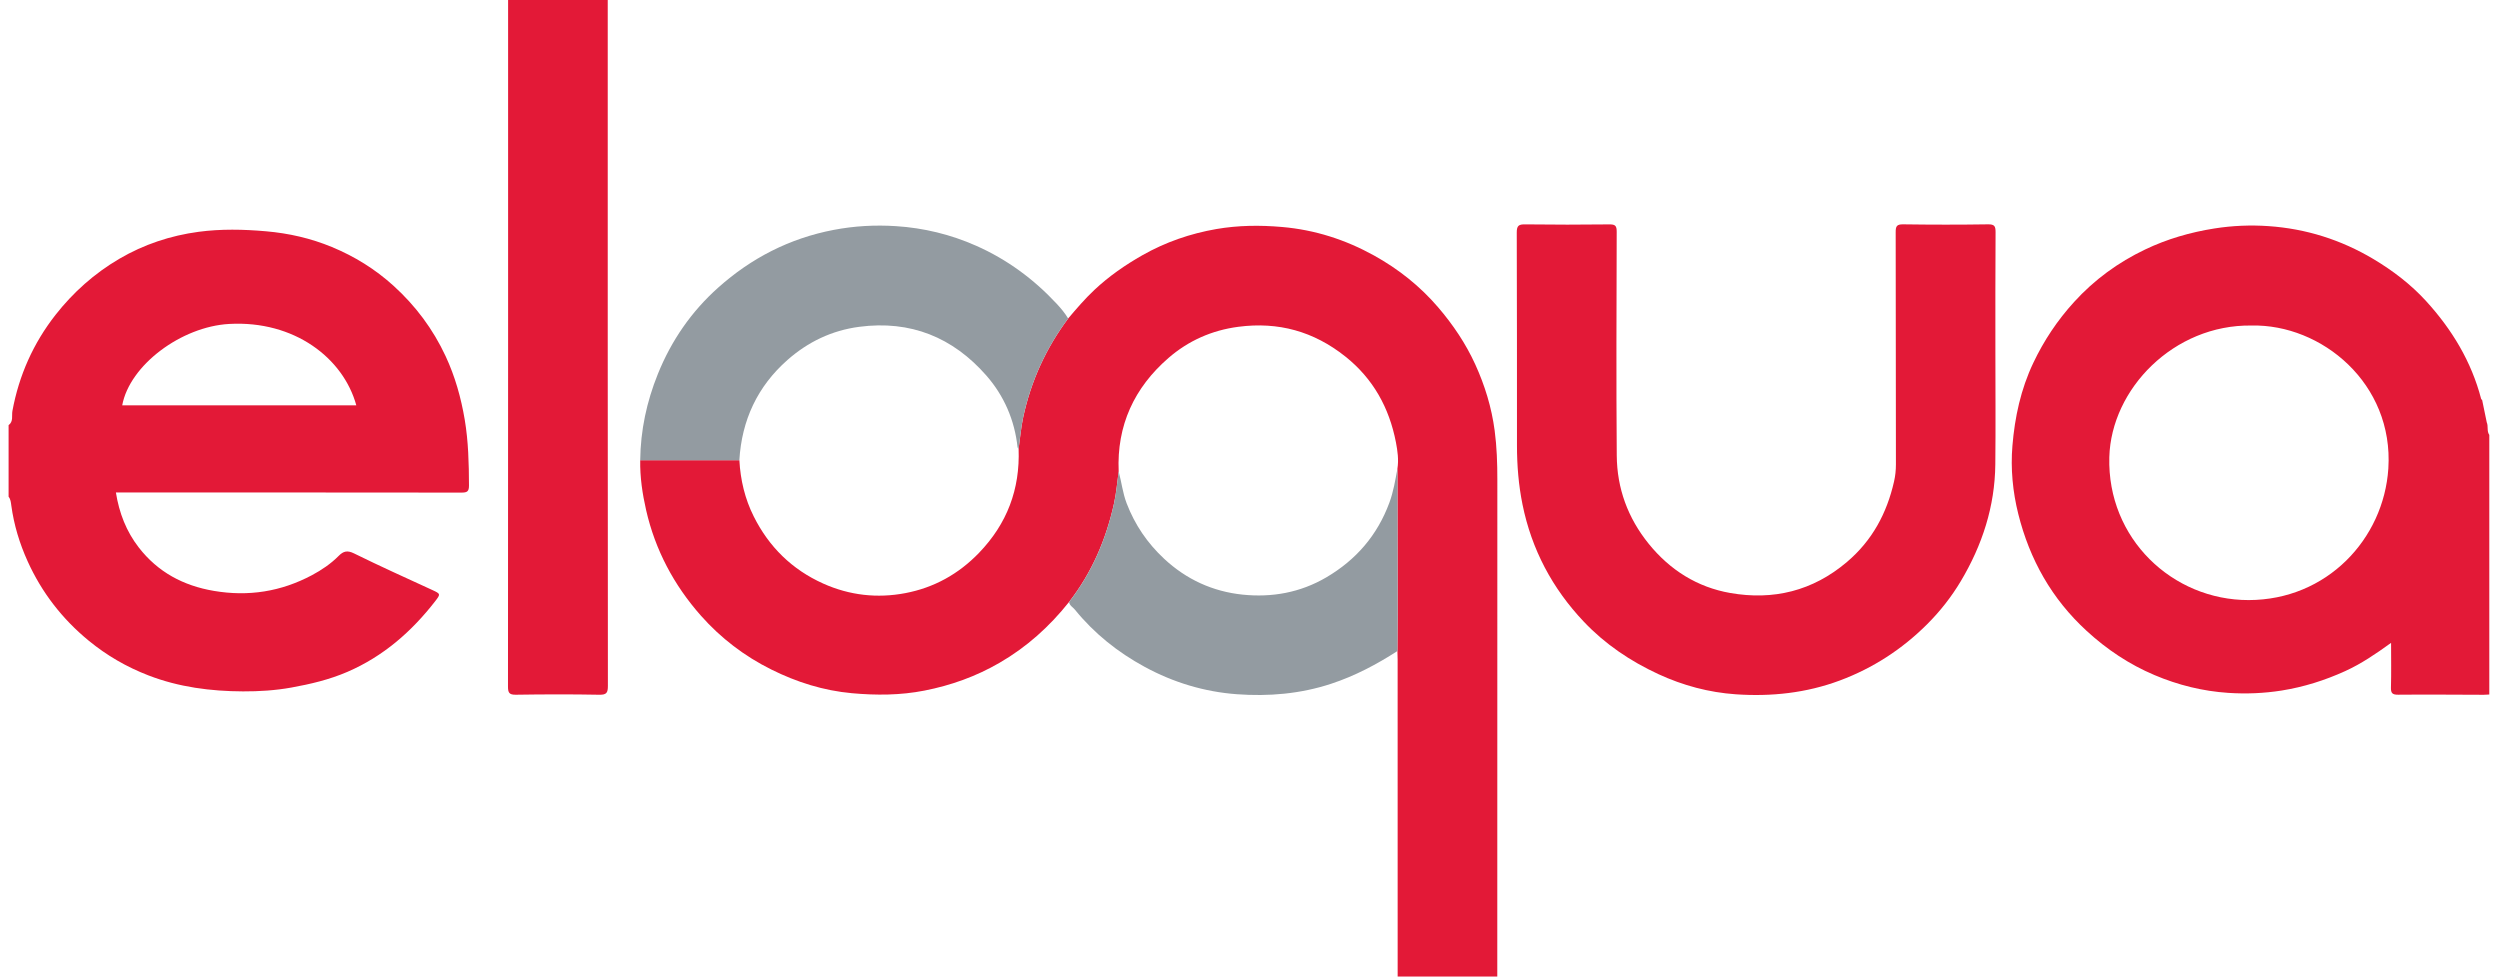 <svg width="128" height="50" viewBox="0 0 128 50" fill="none" xmlns="http://www.w3.org/2000/svg">
<g clip-path="url(#clip0_4002_952)">
<path d="M54.737 30.818C53.737 32.079 52.562 33.136 51.163 33.943C49.964 34.636 48.687 35.093 47.328 35.359C46.094 35.601 44.861 35.605 43.617 35.492C42.161 35.359 40.795 34.928 39.495 34.281C38.116 33.596 36.906 32.673 35.888 31.523C34.505 29.96 33.547 28.158 33.081 26.117C32.89 25.28 32.764 24.427 32.779 23.562C34.472 23.562 36.163 23.562 37.856 23.562C37.91 24.571 38.138 25.538 38.591 26.441C39.373 28.002 40.549 29.161 42.152 29.88C43.502 30.485 44.915 30.641 46.349 30.369C47.814 30.091 49.074 29.397 50.125 28.307C51.564 26.813 52.229 25.048 52.153 22.987C52.23 22.441 52.274 21.889 52.391 21.352C52.79 19.505 53.559 17.821 54.691 16.306C55.12 15.8 55.551 15.296 56.036 14.841C56.778 14.145 57.604 13.571 58.49 13.068C59.676 12.395 60.945 11.959 62.278 11.727C63.389 11.535 64.512 11.523 65.645 11.622C67.328 11.768 68.888 12.272 70.35 13.081C71.596 13.772 72.698 14.644 73.635 15.737C74.4 16.631 75.045 17.59 75.532 18.655C76.026 19.737 76.37 20.862 76.527 22.047C76.638 22.887 76.665 23.726 76.664 24.57C76.66 33.048 76.661 41.523 76.661 49.999C74.96 49.999 73.26 49.999 71.56 49.999C71.56 44.587 71.56 39.175 71.559 33.762C71.559 33.619 71.552 33.477 71.548 33.333C71.552 32.736 71.56 32.14 71.559 31.544C71.557 29.027 71.552 26.51 71.548 23.994C71.621 23.54 71.555 23.082 71.472 22.648C71.13 20.884 70.312 19.392 68.881 18.253C67.264 16.966 65.45 16.463 63.403 16.732C62.046 16.91 60.841 17.447 59.826 18.328C58.073 19.849 57.173 21.783 57.276 24.137C57.199 24.684 57.157 25.238 57.038 25.775C56.63 27.617 55.903 29.32 54.737 30.818Z" fill="#E31937"/>
<path d="M0.44 21.767C0.697 21.582 0.592 21.281 0.635 21.045C0.97 19.22 1.707 17.571 2.843 16.121C3.745 14.971 4.828 14.003 6.103 13.254C7.367 12.513 8.731 12.062 10.168 11.869C11.311 11.716 12.467 11.741 13.622 11.842C14.791 11.944 15.916 12.201 16.995 12.648C18.154 13.128 19.207 13.779 20.145 14.629C21.278 15.656 22.169 16.849 22.815 18.235C23.299 19.274 23.604 20.359 23.794 21.485C23.982 22.603 24.008 23.726 24.012 24.855C24.013 25.164 23.919 25.221 23.63 25.221C17.885 25.213 12.14 25.215 6.394 25.215C6.251 25.215 6.107 25.215 5.934 25.215C6.101 26.264 6.467 27.209 7.108 28.035C8.085 29.292 9.382 29.986 10.947 30.253C12.722 30.556 14.389 30.291 15.97 29.45C16.47 29.183 16.939 28.866 17.34 28.462C17.58 28.22 17.781 28.164 18.126 28.334C19.452 28.988 20.801 29.595 22.144 30.213C22.554 30.402 22.564 30.418 22.289 30.772C21.075 32.34 19.62 33.609 17.783 34.401C16.863 34.798 15.897 35.026 14.916 35.203C14.097 35.351 13.265 35.402 12.444 35.399C10.793 35.392 9.161 35.184 7.599 34.58C6.482 34.149 5.464 33.56 4.54 32.801C3.184 31.687 2.138 30.335 1.415 28.738C1.003 27.828 0.714 26.878 0.579 25.883C0.558 25.729 0.546 25.563 0.44 25.431C0.44 24.21 0.44 22.988 0.44 21.767ZM18.243 20.753C17.577 18.33 15.069 16.401 11.734 16.586C9.285 16.722 6.637 18.693 6.257 20.753C10.242 20.753 14.228 20.753 18.243 20.753Z" fill="#E31937"/>
<path d="M127.165 35.573C125.704 35.569 124.245 35.555 122.784 35.569C122.477 35.571 122.408 35.481 122.417 35.188C122.438 34.448 122.423 33.706 122.423 32.914C121.652 33.47 120.901 33.985 120.07 34.362C119.031 34.834 117.955 35.174 116.823 35.355C115.91 35.5 114.995 35.535 114.085 35.475C112.781 35.389 111.519 35.076 110.308 34.563C109.014 34.015 107.873 33.253 106.838 32.303C105.05 30.664 103.918 28.645 103.336 26.316C103.051 25.176 102.939 23.998 103.036 22.824C103.157 21.357 103.465 19.928 104.104 18.582C104.648 17.436 105.338 16.401 106.194 15.461C107.232 14.319 108.45 13.434 109.831 12.774C110.955 12.237 112.143 11.892 113.382 11.697C114.306 11.551 115.234 11.514 116.155 11.578C118.066 11.711 119.854 12.273 121.51 13.258C122.513 13.856 123.431 14.556 124.215 15.414C125.539 16.865 126.537 18.51 127.036 20.429C127.041 20.448 127.068 20.46 127.085 20.476C127.164 20.858 127.242 21.24 127.321 21.622C127.412 21.828 127.313 22.072 127.452 22.268C127.452 26.699 127.452 31.128 127.452 35.559C127.356 35.565 127.261 35.569 127.165 35.573ZM115.277 16.667C111.294 16.611 108.092 19.916 107.997 23.408C107.885 27.567 111.223 30.73 115.133 30.724C119.133 30.719 122.048 27.6 122.283 23.989C122.564 19.629 118.858 16.587 115.277 16.667Z" fill="#E31937"/>
<path d="M31.116 0C31.116 11.705 31.114 23.411 31.124 35.116C31.124 35.464 31.061 35.578 30.684 35.571C29.26 35.544 27.836 35.548 26.412 35.57C26.071 35.575 26.009 35.467 26.009 35.152C26.017 23.435 26.015 11.718 26.015 0C27.716 0 29.415 0 31.116 0Z" fill="#E31937"/>
<path d="M102.164 18.065C102.164 19.969 102.181 21.873 102.16 23.776C102.138 25.932 101.492 27.911 100.394 29.754C99.908 30.57 99.32 31.314 98.655 31.975C97.382 33.242 95.898 34.207 94.206 34.839C92.481 35.483 90.688 35.674 88.872 35.548C87.498 35.453 86.172 35.099 84.91 34.516C83.471 33.85 82.179 32.979 81.09 31.829C79.478 30.127 78.418 28.13 77.951 25.824C77.751 24.834 77.67 23.835 77.669 22.828C77.665 19.189 77.673 15.549 77.658 11.909C77.657 11.551 77.759 11.483 78.094 11.488C79.531 11.507 80.968 11.506 82.405 11.489C82.708 11.485 82.776 11.57 82.775 11.865C82.765 15.684 82.748 19.503 82.778 23.323C82.791 25.003 83.342 26.516 84.414 27.842C85.506 29.193 86.909 30.067 88.587 30.361C90.789 30.748 92.813 30.261 94.565 28.772C95.862 27.671 96.607 26.276 96.975 24.654C97.04 24.373 97.072 24.075 97.071 23.774C97.062 19.812 97.069 15.848 97.059 11.886C97.058 11.582 97.114 11.482 97.444 11.486C98.892 11.507 100.342 11.508 101.789 11.486C102.125 11.481 102.174 11.59 102.173 11.889C102.159 13.947 102.164 16.006 102.164 18.065Z" fill="#E31937"/>
<path d="M37.855 23.563C36.163 23.563 34.471 23.563 32.779 23.563C32.796 22.033 33.11 20.567 33.682 19.15C34.372 17.437 35.399 15.951 36.769 14.728C38.464 13.213 40.427 12.203 42.682 11.771C43.744 11.568 44.812 11.509 45.877 11.579C47.296 11.67 48.669 12.002 49.98 12.583C51.565 13.285 52.926 14.289 54.103 15.553C54.32 15.787 54.526 16.031 54.69 16.307C53.558 17.822 52.789 19.505 52.389 21.352C52.273 21.89 52.229 22.443 52.152 22.988C52.133 22.959 52.102 22.932 52.099 22.902C51.949 21.509 51.408 20.262 50.498 19.224C48.781 17.267 46.615 16.388 43.992 16.733C42.588 16.918 41.366 17.507 40.32 18.429C38.783 19.784 37.975 21.515 37.855 23.563Z" fill="#939BA1"/>
<path d="M71.548 23.995C71.552 26.511 71.557 29.029 71.559 31.545C71.56 32.141 71.552 32.737 71.548 33.334C70.483 34.018 69.378 34.605 68.166 35.005C66.582 35.529 64.957 35.664 63.321 35.544C61.661 35.421 60.078 34.943 58.607 34.143C57.23 33.395 56.023 32.433 55.032 31.211C54.929 31.084 54.759 31.008 54.738 30.82C55.904 29.322 56.631 27.619 57.038 25.777C57.157 25.24 57.199 24.686 57.276 24.139C57.423 24.681 57.482 25.242 57.685 25.772C58.105 26.867 58.74 27.802 59.6 28.605C60.742 29.671 62.095 30.286 63.621 30.445C65.122 30.6 66.57 30.343 67.902 29.564C69.434 28.666 70.519 27.406 71.136 25.738C71.345 25.17 71.439 24.582 71.548 23.995Z" fill="#939BA1"/>
</g>
<defs>
<clipPath id="clip0_4002_952">
<rect width="127.206" height="50" fill="white" transform="translate(0.343)"/>
</clipPath>
</defs>
</svg>
